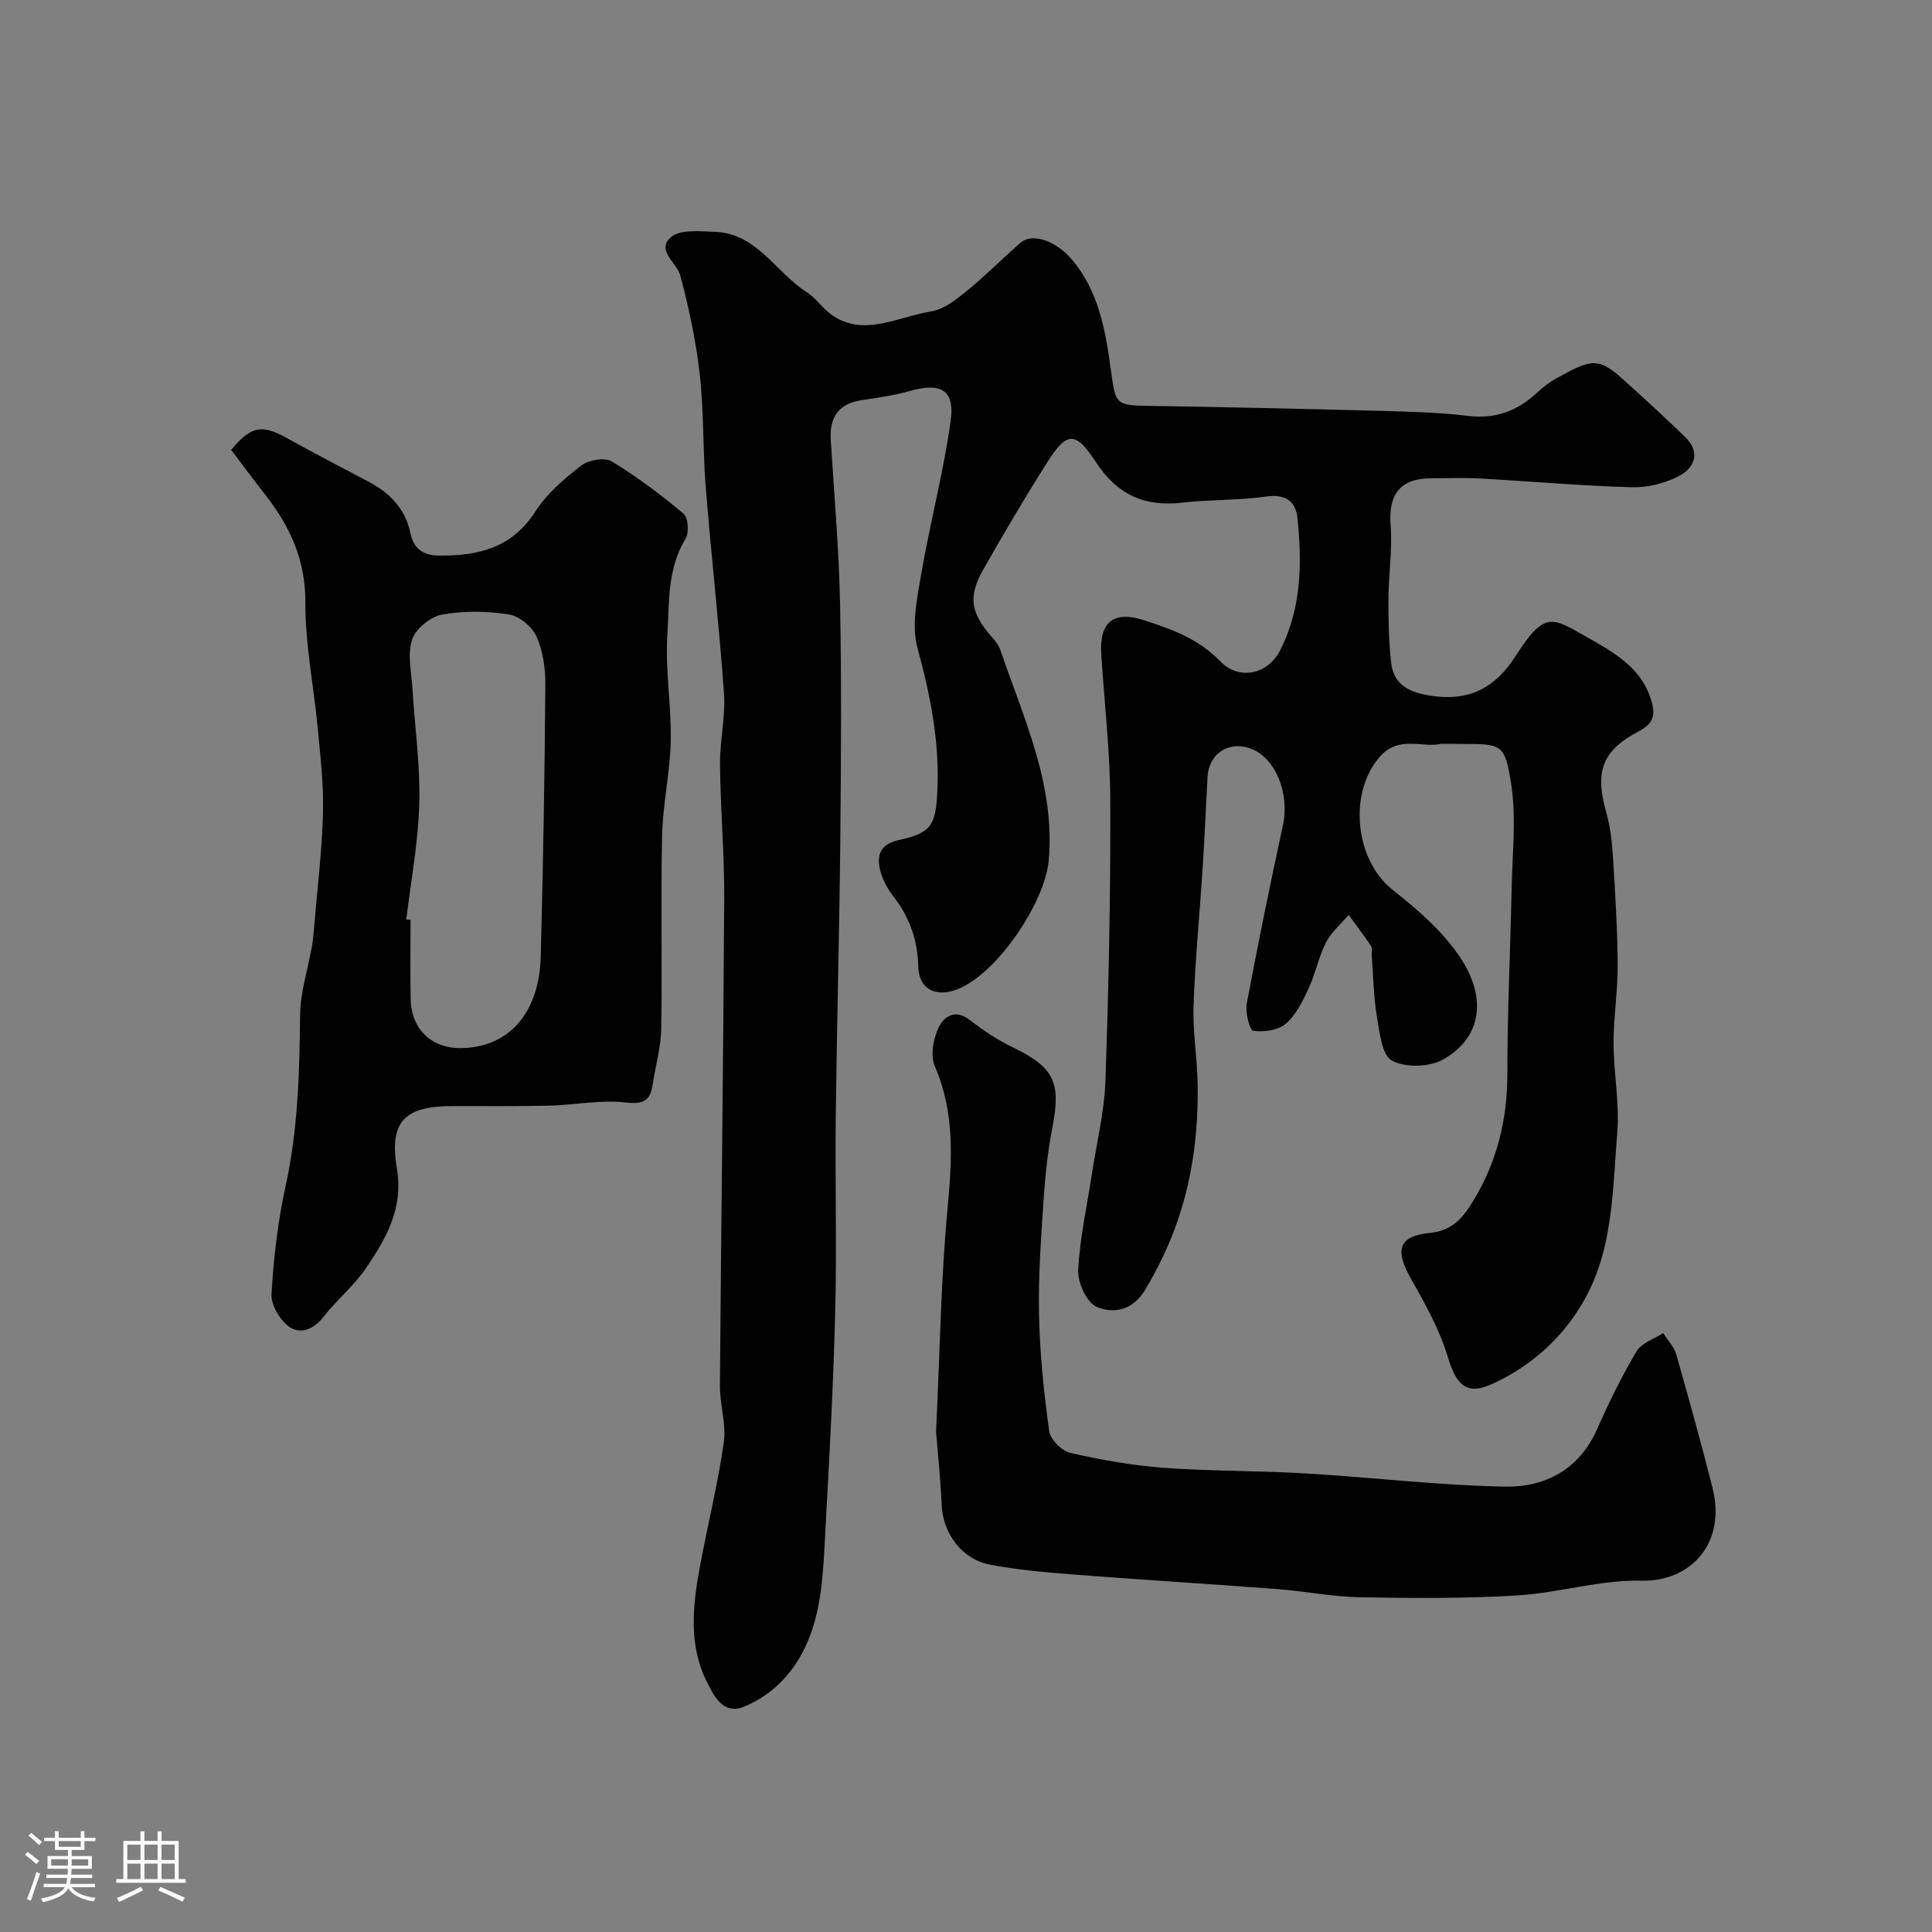 <svg enable-background="new 0 0 400 400" viewBox="0 0 400 400" xmlns="http://www.w3.org/2000/svg"><rect x="0" y="0" width="400" height="400" fill="#808080" stroke="none"/><path d="m5.17 384 .55-.58c.85.61 1.65 1.24 2.4 1.87l-.59.64c-.83-.73-1.62-1.38-2.36-1.93m1.22 9.53-.82-.34c.71-1.76 1.37-3.64 1.98-5.63.24.13.5.25.76.36-.6 1.67-1.24 3.54-1.92 5.61m-.5-13.5.57-.54c.56.44 1.31 1.06 2.26 1.87l-.64.64c-.68-.66-1.41-1.32-2.19-1.97m3.25.46h2.24v-1.36h.77v1.36h4.57v-1.36h.76v1.36h2.28v.69h-2.28v1.84h-2.64v1.26h4.18v2.64h-4.21c0 .45-.02.86-.05 1.21h4.32v.69h-4.38c-.04.34-.1.75-.19 1.22h5.15v.69h-4.82c.87 1.19 2.51 1.92 4.93 2.19-.17.31-.3.57-.37.76-2.77-.49-4.52-1.41-5.26-2.76-.56 1.26-2.3 2.23-5.24 2.9-.12-.24-.26-.48-.43-.72 2.73-.55 4.38-1.34 4.96-2.38h-4.38v-.69h4.65c.1-.38.17-.79.21-1.22h-4.32v-.69h4.4c.03-.34.05-.75.05-1.21h-4.2v-2.64h4.23v-1.26h-2.69v-1.84h-2.24zm1.46 4.46v1.29h3.45c.01-.4.02-.57.01-.53v-.32-.45h-3.46zm1.55-2.59h4.57v-1.19h-4.57zm6.11 2.59h-3.42v.77c-.01.19-.01.37-.02.53h3.44v-1.29z" fill="#fcfbfa"/><path d="m32.63 379.16h.82v1.98h3.54v7.89h1.46v.78h-14.37v-.78h1.46v-7.89h3.54v-1.98h.82v1.98h2.73zm-3.49 11.48.5.73c-1.61.82-3.28 1.63-5 2.41-.13-.27-.28-.55-.44-.82 1.75-.72 3.4-1.49 4.94-2.32m-2.78-5.55h2.73v-3.18h-2.73zm0 3.95h2.73v-3.2h-2.73zm3.54-3.95h2.73v-3.18h-2.73zm0 3.95h2.73v-3.2h-2.73zm7.89 4.68c-1.84-.92-3.51-1.7-5.02-2.32l.45-.73c1.89.8 3.57 1.55 5.04 2.23zm-1.62-11.81h-2.73v3.18h2.73zm-2.73 7.13h2.73v-3.2h-2.73z" fill="#fcfbfa"/><g fill="#010102"><path d="m298.35 154c-3.77.94-8.77-1.91-12.78 2.79-6.47 7.57-4.99 21.33 2.77 27.45 5.12 4.04 10.3 8.52 13.89 13.86 5.57 8.27 4.78 16.63-3.5 21.28-2.81 1.58-7.78 1.69-10.54.21-2.07-1.11-2.56-5.79-3.1-8.99-.7-4.2-.76-8.51-1.09-12.77-.05-.66.16-1.49-.15-1.96-1.46-2.2-3.07-4.31-4.62-6.46-1.6 1.89-3.6 3.58-4.7 5.73-1.54 3.02-2.18 6.48-3.62 9.56-1.23 2.62-2.61 5.47-4.73 7.28-1.59 1.35-4.53 1.74-6.71 1.43-.74-.11-1.68-3.8-1.34-5.63 2.3-12.33 4.83-24.61 7.48-36.87 1.45-6.71-1.57-14.18-6.86-15.99-4.46-1.53-8.48 1.19-8.74 5.91-.34 6.27-.61 12.54-1.01 18.8-.61 9.53-1.56 19.06-1.89 28.6-.19 5.41.77 10.86.85 16.29.15 10.22-1.12 20.16-4.75 29.9-1.66 4.45-3.65 8.46-6.05 12.51-2.59 4.39-6.54 5.13-10.09 3.65-2.06-.86-3.96-5.01-3.84-7.58.32-6.65 1.81-13.23 2.82-19.85.99-6.46 2.59-12.9 2.82-19.38.67-19.25 1.07-38.53 1.01-57.79-.03-10.2-1.23-20.39-1.88-30.59-.42-6.68 2.64-9.01 8.9-6.97 5.76 1.88 11.28 3.86 15.73 8.48 3.88 4.03 9.83 2.76 12.38-2.21 4.45-8.68 4.59-18.05 3.61-27.44-.37-3.55-2.54-5.01-6.52-4.44-5.7.81-11.54.59-17.27 1.25-7.83.9-13.45-1.54-17.95-8.41-4.3-6.56-6.05-6.26-10.15.21-4.62 7.3-9.02 14.75-13.27 22.27-3.07 5.43-2.41 8.87 1.8 13.65.75.84 1.52 1.8 1.87 2.84 4.82 14.17 11.38 27.86 9.99 43.56-.78 8.82-11.02 23.92-19.28 26.78-4.35 1.51-7.63-.31-7.73-4.93-.12-5.49-1.83-10.16-5.14-14.44-1.16-1.5-2.17-3.29-2.66-5.11-.89-3.26-.22-5.69 3.81-6.56 6.79-1.47 7.61-3.14 7.95-10.19.49-10.17-1.46-19.81-4.12-29.59-1.28-4.72-.07-10.32.8-15.39 1.81-10.58 4.61-21.01 6.08-31.63.89-6.41-2.09-7.99-8.47-6.17-3.26.93-6.65 1.4-10.01 1.91-4.86.74-6.64 3.66-6.35 8.31.69 11.2 1.7 22.4 1.92 33.61.33 16.49.21 32.99.05 49.49-.19 19.1-.72 38.2-.94 57.3-.15 13.2.23 26.41-.1 39.6-.37 14.88-1.16 29.74-1.99 44.6-.37 6.55-.49 13.28-2.16 19.54-2.11 7.92-6.73 14.71-14.73 18.04-4.49 1.87-6.44-2.65-7.71-5.17-3.77-7.47-2.95-15.64-1.47-23.62 1.6-8.64 3.73-17.2 4.98-25.89.55-3.81-.83-7.85-.8-11.78.25-33.6.71-67.19.89-100.79.05-9.27-.78-18.53-.87-27.8-.05-4.93 1.17-9.91.82-14.79-1.01-14.26-2.64-28.47-3.78-42.71-.62-7.74-.36-15.57-1.23-23.28-.77-6.86-2.24-13.69-4-20.38-.72-2.75-5.11-5.32-1.98-8.03 1.91-1.66 5.95-1.22 9.01-1.12 8.73.27 12.6 8.24 18.91 12.37 1.1.72 2.1 1.64 2.97 2.62 7.16 8.03 15.31 2.71 23.01 1.49 2.62-.42 5.17-2.45 7.36-4.23 3.84-3.12 7.33-6.66 11.06-9.93 2.58-2.26 7.54-.36 10.79 3.52 5.41 6.47 6.82 14.34 7.91 22.23 1.09 7.87.84 7.85 8.51 7.98 15.6.26 31.2.59 46.79 1.01 6.27.17 12.57.32 18.79 1.06 5.71.68 10.22-1.08 14.27-4.85 1.19-1.11 2.51-2.14 3.93-2.92 6.92-3.82 8.55-4.5 13.44-.14 4.49 4.01 8.92 8.1 13.25 12.28 3.26 3.14 1.95 6.36-1.24 8.05-2.9 1.54-6.54 2.44-9.82 2.35-10.53-.3-21.04-1.24-31.57-1.82-3.32-.18-6.66-.03-10-.03-6.37.01-8.85 3.34-8.36 9.66.4 5.1-.43 10.29-.45 15.44-.02 4.39.08 8.82.58 13.17.55 4.74 4.11 6.14 8.36 6.77 7.74 1.14 13.14-1.58 17.42-8.29 5.93-9.31 7.53-7.98 14.55-3.98 5.84 3.32 11.77 6.52 13.67 13.78.72 2.75-.01 4.39-2.68 5.79-7.74 4.07-9.21 8.36-6.78 16.93.84 2.95 1.18 6.1 1.37 9.18.47 7.43.92 14.86.97 22.3.03 5.43-.86 10.87-.85 16.3.02 6.1 1.25 12.25.77 18.29-.79 9.91-.89 20.37-4.34 29.44-3.81 10.02-11.58 18.34-21.97 22.9-5.02 2.2-7.11-.22-8.75-5.69-1.69-5.64-4.66-10.98-7.59-16.15-3.44-6.06-2.77-8.94 3.9-9.61 4.78-.48 6.92-3.35 8.96-6.7 4.89-8.02 7.02-16.73 7.03-26.19 0-12.93.63-25.87.9-38.8.15-7.02.95-14.18-.08-21.04-1.29-8.6-1.97-8.5-10.36-8.5-1.16-.03-2.33-.03-4.19-.03z"/><path d="m47.86 93.15c4.11-4.97 6.37-5.32 11.46-2.49 5.68 3.17 11.47 6.13 17.2 9.19 4.35 2.32 7.45 5.64 8.47 10.61.67 3.23 2.7 4.54 5.94 4.57 8.09.07 15.08-1.59 19.91-9.13 2.37-3.7 5.96-6.77 9.48-9.5 1.5-1.17 4.84-1.76 6.3-.89 5.25 3.17 10.19 6.9 14.9 10.84.97.81 1.18 3.93.42 5.18-3.83 6.27-3.36 13.32-3.78 20.06-.44 7.24.86 14.57.71 21.85-.14 6.54-1.65 13.05-1.79 19.58-.3 13.31.05 26.64-.18 39.96-.06 3.86-1.2 7.69-1.77 11.54-.51 3.42-1.92 4.16-5.64 3.73-5.16-.59-10.49.53-15.76.66-6.68.16-13.37.08-20.05.09-9.87.01-13.15 3.14-11.51 12.95 1.38 8.28-2.25 14.5-6.42 20.64-2.48 3.65-6.05 6.54-8.77 10.05-2.02 2.61-4.81 3.66-7.07 2.08-1.94-1.36-3.83-4.54-3.7-6.8.44-7.48 1.31-15.02 2.92-22.34 2.57-11.7 2.88-23.48 3-35.37.05-4.79 1.62-9.55 2.46-14.34.2-1.13.3-2.28.4-3.43.67-8.02 1.66-16.04 1.88-24.07.16-5.9-.55-11.84-1.1-17.74-.81-8.64-2.6-17.27-2.55-25.9.05-8.8-3.19-15.77-8.33-22.34-2.41-3.08-4.73-6.21-7.03-9.24zm36.26 97.21c.29.03.59.07.88.1 0 5.49-.1 10.99.03 16.48.14 6.28 4.48 10.25 10.73 10.06 9.66-.29 15.87-7.28 16.19-18.91.51-18.74.81-37.5.96-56.25.03-3.36-.47-6.99-1.81-10.01-.91-2.04-3.55-4.28-5.7-4.61-4.55-.7-9.4-.8-13.91.03-2.39.44-5.47 2.97-6.18 5.21-.99 3.12-.11 6.86.1 10.33.48 7.89 1.62 15.79 1.4 23.65-.22 7.98-1.74 15.94-2.69 23.92z"/><path d="m193.8 296.46c.81-16.87 1.01-31.61 2.38-46.25.95-10.12 1.53-19.83-2.64-29.47-.95-2.19-.31-5.66.78-7.99 1.04-2.21 3.39-3.97 6.45-1.59 2.79 2.17 5.79 4.18 8.97 5.71 8.46 4.09 9.97 7.19 8.16 16.46-.97 4.97-1.5 10.05-1.84 15.11-.53 7.92-1.11 15.87-.94 23.79.17 8.04 1 16.09 2.1 24.06.24 1.73 2.62 4.12 4.4 4.52 6.33 1.45 12.8 2.6 19.28 3.08 9.74.72 19.53.58 29.28 1.16 13.81.81 27.59 2.48 41.4 2.74 8.35.16 15.42-3.56 19.13-11.99 2.41-5.48 5.07-10.88 8.12-16.02 1.03-1.74 3.63-2.55 5.51-3.78.93 1.47 2.26 2.83 2.72 4.43 2.62 9.18 5.16 18.39 7.5 27.64 2.88 11.36-4.43 19.42-14.69 19.19-8.56-.2-17.15 2.54-25.78 3.06-10.79.65-21.64.57-32.45.38-5.72-.1-11.41-1.25-17.13-1.69-14.29-1.09-28.6-1.96-42.89-3.07-5.54-.43-11.1-.95-16.55-1.97-5.95-1.11-9.84-6.48-10.11-12.41-.26-5.74-.87-11.48-1.16-15.1z"/></g></svg>